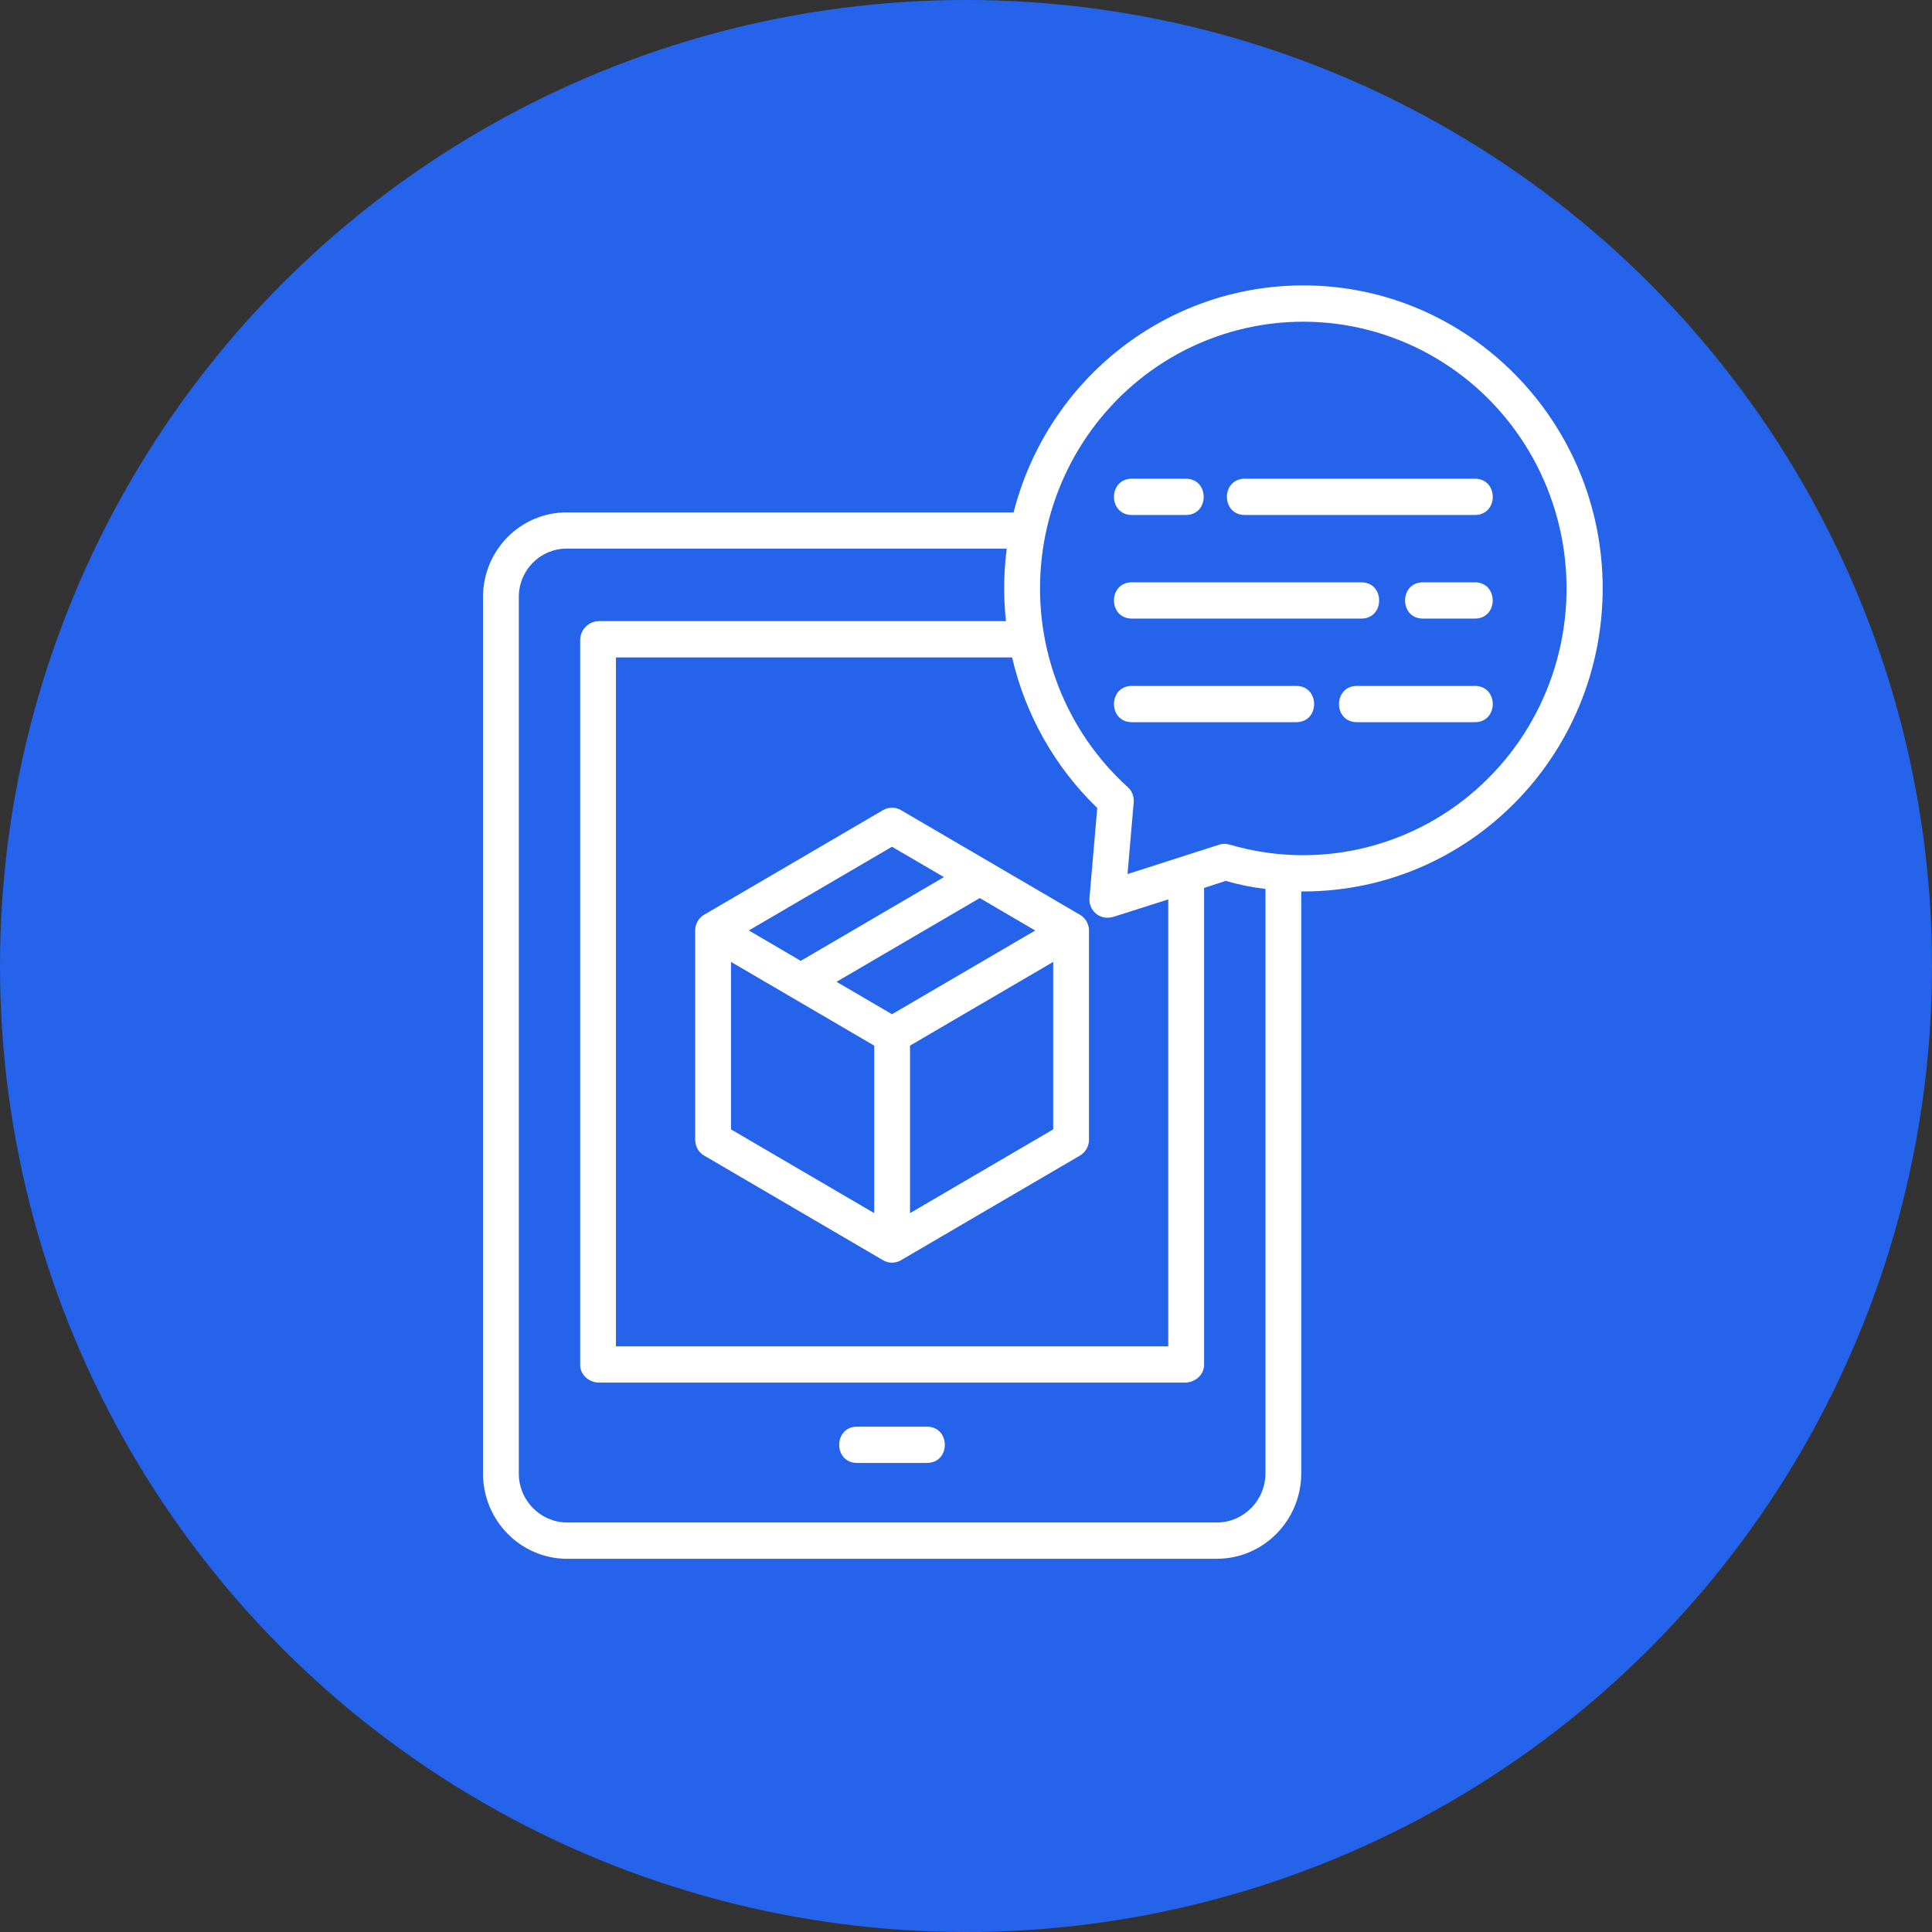 <svg xmlns="http://www.w3.org/2000/svg" width="88" height="88" viewBox="0 0 88 88" fill="none"><rect x="0" y="0" width="88" height="88" fill="#333333" stroke="none"/><circle cx="44" cy="44" r="44" fill="#2563EB"></circle><g clip-path="url(#clip0_501_994)"><path d="M39.04 66.635H42.22C43.307 66.635 43.307 64.983 42.22 64.983H39.04C37.953 64.983 37.953 66.635 39.04 66.635Z" fill="white"></path><path d="M25.802 71H55.458C57.559 70.98 59.257 69.256 59.27 67.127V40.602C59.27 40.602 59.339 40.604 59.381 40.604C66.902 40.595 72.995 34.419 73 26.801C73 19.191 66.88 13 59.367 13C53.155 12.995 47.726 17.247 46.168 23.339H25.802C23.71 23.342 22.011 25.055 22 27.176V67.129C22.008 69.256 23.702 70.98 25.802 71.002V71ZM53.032 16.481C56.484 14.31 60.786 14.057 64.463 15.809C68.141 17.562 70.691 21.079 71.244 25.156C71.795 29.233 70.272 33.315 67.195 36.003C64.119 38.691 59.907 39.619 56.008 38.469C55.852 38.424 55.686 38.425 55.533 38.474L51.357 39.813L51.639 36.543C51.661 36.283 51.562 36.028 51.371 35.855C48.554 33.304 47.089 29.559 47.417 25.746C47.745 21.933 49.825 18.499 53.034 16.479L53.032 16.481ZM49.978 36.801L49.625 40.901C49.582 41.386 49.958 41.801 50.437 41.801C50.529 41.801 50.621 41.788 50.711 41.762L53.214 40.967V61.326H28.056V29.946H46.1C46.707 32.565 48.055 34.946 49.978 36.802V36.801ZM23.631 27.174C23.642 25.966 24.609 24.992 25.802 24.989H45.855C45.777 25.587 45.738 26.191 45.74 26.795C45.74 27.295 45.766 27.795 45.821 28.292H27.285C26.825 28.292 26.446 28.66 26.426 29.126V62.169C26.426 62.626 26.834 62.976 27.285 62.976H53.977C54.427 62.976 54.845 62.626 54.845 62.169V40.444L55.832 40.123C56.424 40.296 57.028 40.418 57.64 40.489V67.126C57.627 68.342 56.66 69.328 55.458 69.347H25.802C24.603 69.328 23.638 68.342 23.631 67.126V27.174Z" fill="white"></path><path d="M32.072 52.634L40.223 57.402C40.475 57.55 40.785 57.55 41.037 57.402L49.191 52.634C49.445 52.486 49.6 52.214 49.602 51.918V42.383C49.602 42.087 49.445 41.815 49.191 41.667L41.037 36.9C40.785 36.753 40.475 36.753 40.222 36.9L32.07 41.667C31.819 41.815 31.665 42.087 31.665 42.383V51.918C31.665 52.214 31.819 52.486 32.07 52.634H32.072ZM47.972 51.442L41.45 55.256V47.627L47.972 43.813V51.442ZM47.153 42.383L40.63 46.197L38.103 44.72L44.626 40.906L47.151 42.383H47.153ZM40.63 38.569L42.995 39.951L36.473 43.766L34.108 42.381L40.63 38.567V38.569ZM33.297 43.813L39.819 47.627V55.256L33.297 51.442V43.813Z" fill="white"></path><path d="M56.7 23.457H67.178C68.265 23.457 68.265 21.805 67.178 21.805H56.7C55.613 21.805 55.613 23.457 56.7 23.457Z" fill="white"></path><path d="M51.556 23.457H54.012C55.099 23.457 55.099 21.805 54.012 21.805H51.556C50.468 21.805 50.468 23.457 51.556 23.457Z" fill="white"></path><path d="M67.178 26.524H64.814C63.727 26.524 63.727 28.176 64.814 28.176H67.176C68.263 28.176 68.263 26.524 67.176 26.524H67.178Z" fill="white"></path><path d="M51.556 28.176H62.004C63.091 28.176 63.091 26.524 62.004 26.524H51.556C50.468 26.524 50.468 28.176 51.556 28.176Z" fill="white"></path><path d="M67.178 31.243H61.804C60.718 31.243 60.718 32.895 61.804 32.895H67.178C68.265 32.895 68.265 31.243 67.178 31.243Z" fill="white"></path><path d="M51.556 32.895H59.041C60.128 32.895 60.128 31.243 59.041 31.243H51.556C50.468 31.243 50.468 32.895 51.556 32.895Z" fill="white"></path></g><defs><clipPath id="clip0_501_994"><rect width="51" height="58" fill="white" transform="translate(22 13)"></rect></clipPath></defs></svg>
